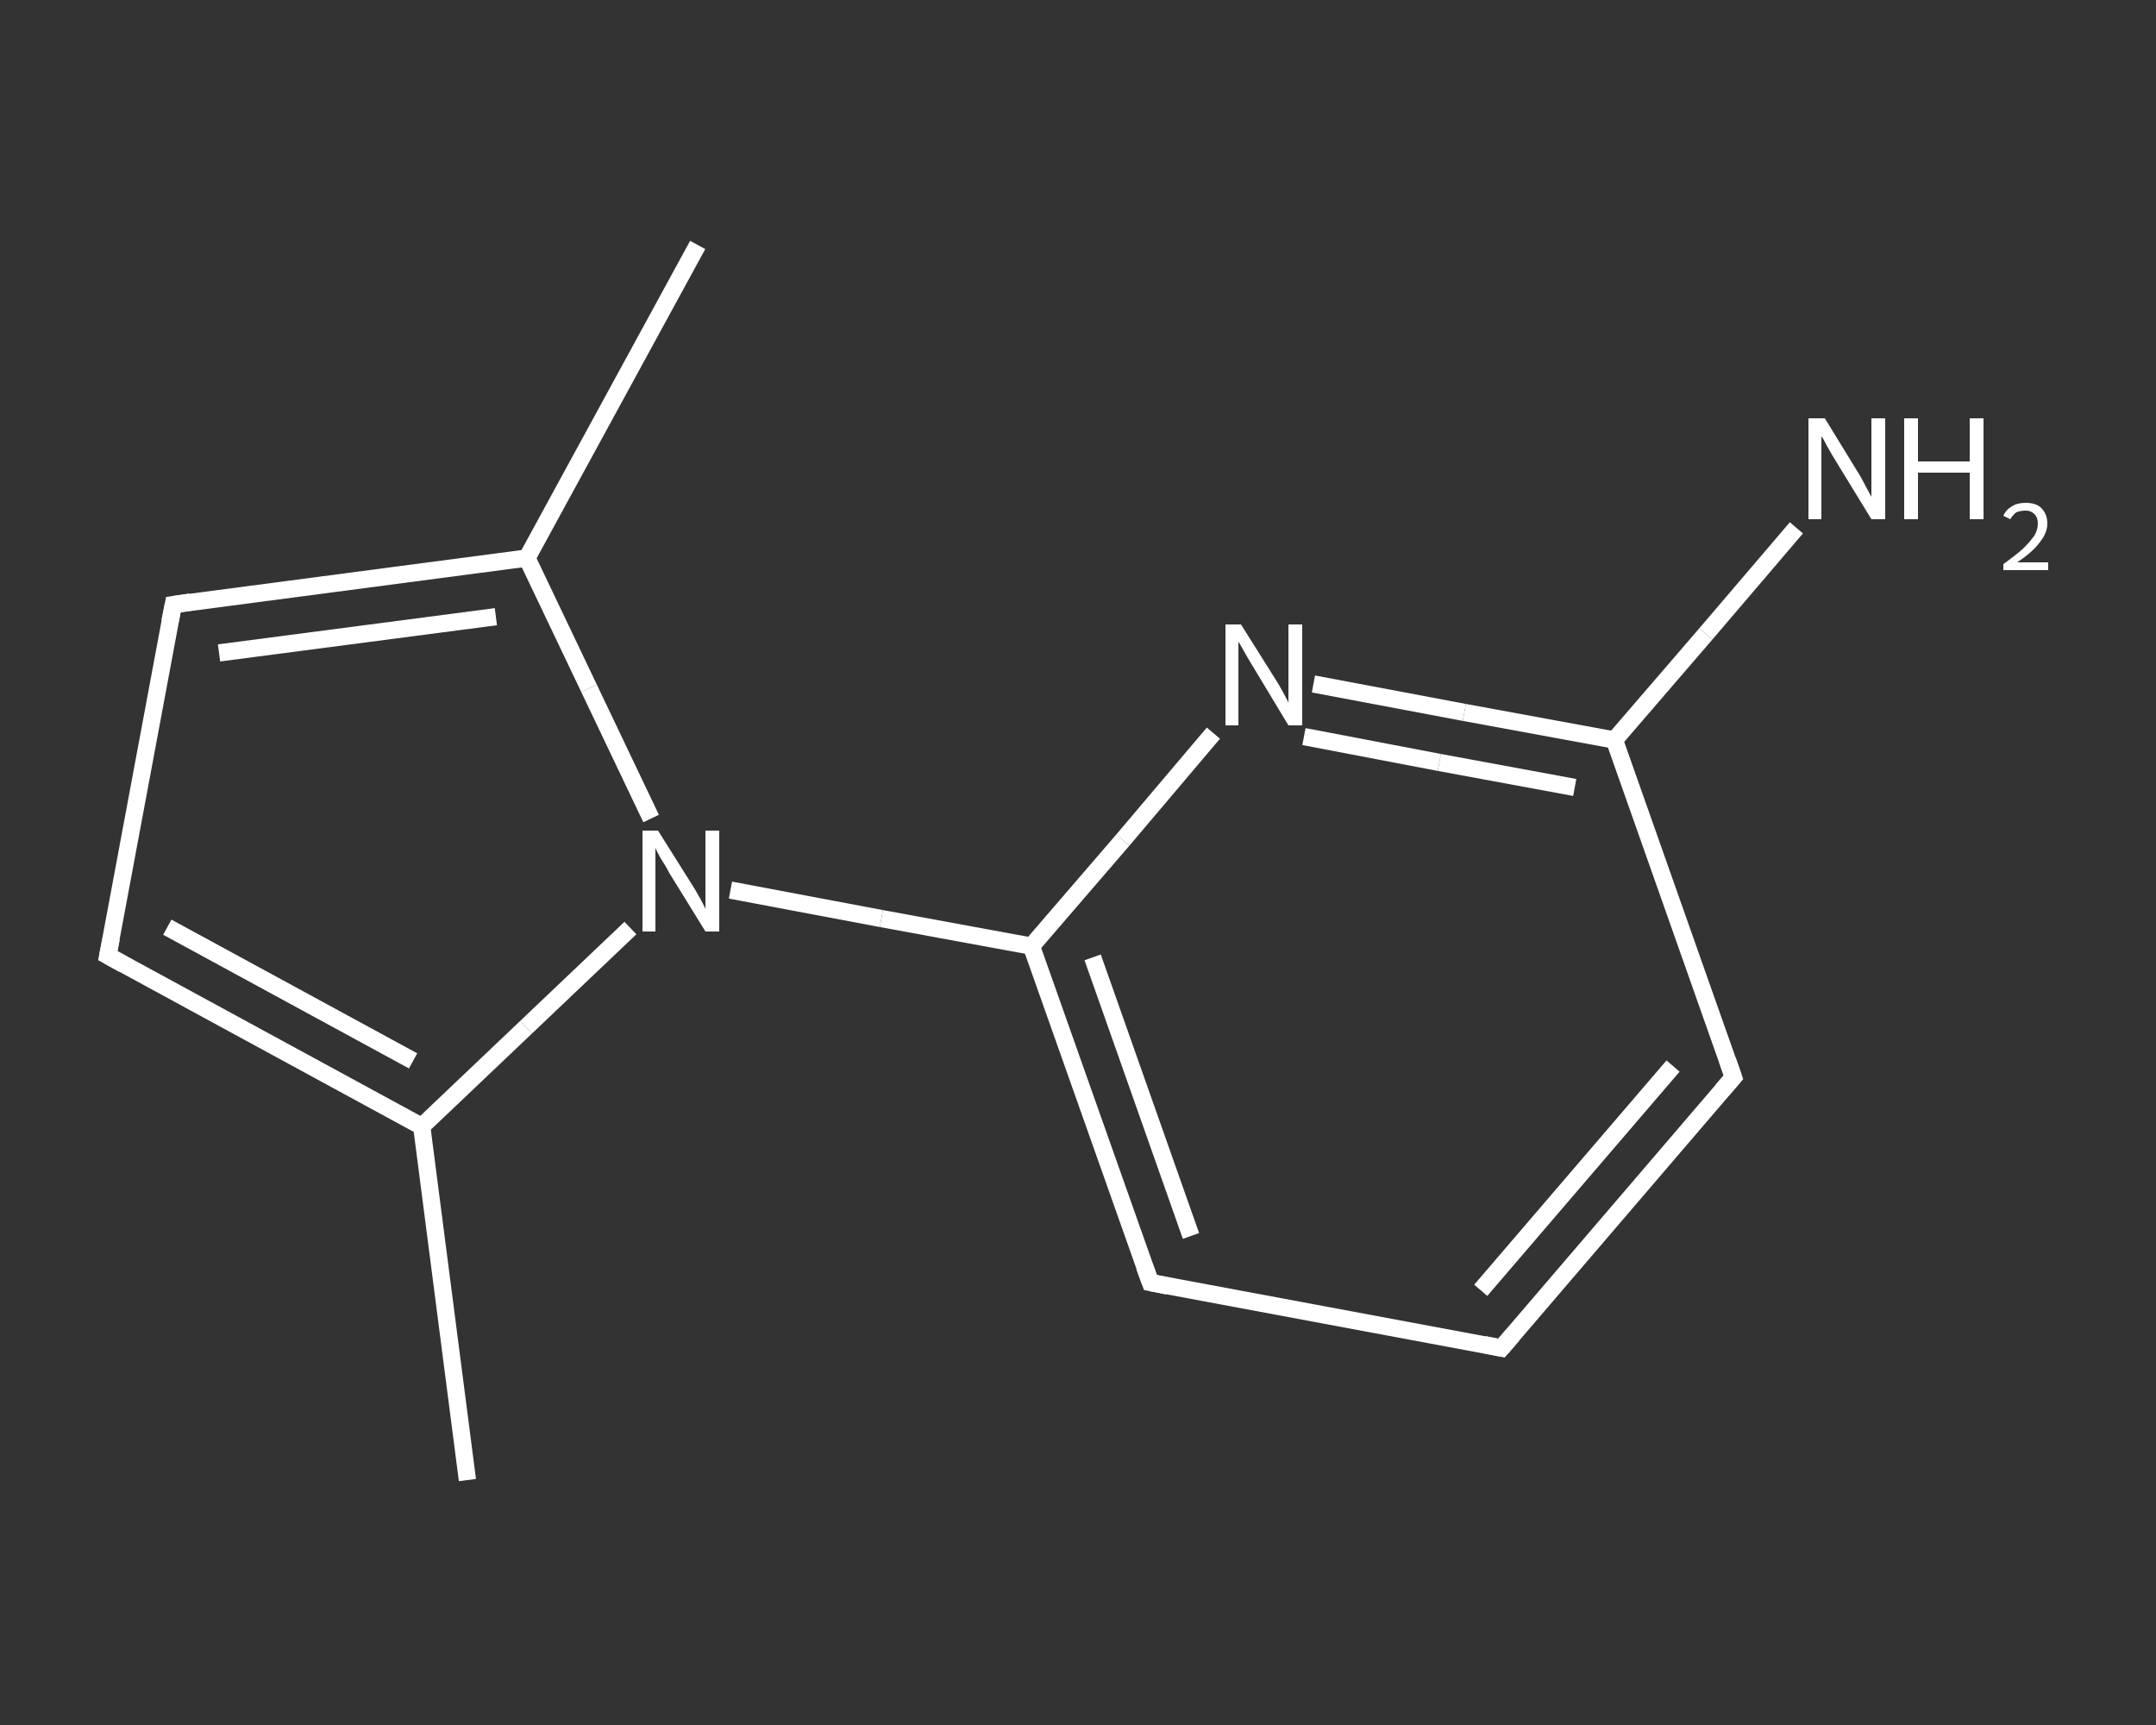 <?xml version='1.0' encoding='iso-8859-1'?>
<svg version='1.1' baseProfile='full'
              xmlns='http://www.w3.org/2000/svg'
                      xmlns:rdkit='http://www.rdkit.org/xml'
                      xmlns:xlink='http://www.w3.org/1999/xlink'
                  xml:space='preserve'
width='250px' height='200px' viewBox='0 0 250 200'>
<rect x="0" y="0" width="250" height="200" fill="#333333" stroke="none"/>
<!-- END OF HEADER -->
<rect style='opacity:1.0;fill:transparent;stroke:none' width='250.0' height='200.0' x='0.0' y='0.0'> </rect>
<path class='bond-0 atom-0 atom-1' d='M 80.9,28.4 L 61.1,64.7' style='fill:none;fill-rule:evenodd;stroke:#FFFFFF;stroke-width:2.0px;stroke-linecap:butt;stroke-linejoin:miter;stroke-opacity:1' />
<path class='bond-1 atom-1 atom-2' d='M 61.1,64.7 L 20.1,70.1' style='fill:none;fill-rule:evenodd;stroke:#FFFFFF;stroke-width:2.0px;stroke-linecap:butt;stroke-linejoin:miter;stroke-opacity:1' />
<path class='bond-1 atom-1 atom-2' d='M 57.5,71.5 L 25.4,75.7' style='fill:none;fill-rule:evenodd;stroke:#FFFFFF;stroke-width:2.0px;stroke-linecap:butt;stroke-linejoin:miter;stroke-opacity:1' />
<path class='bond-2 atom-2 atom-3' d='M 20.1,70.1 L 12.5,110.8' style='fill:none;fill-rule:evenodd;stroke:#FFFFFF;stroke-width:2.0px;stroke-linecap:butt;stroke-linejoin:miter;stroke-opacity:1' />
<path class='bond-3 atom-3 atom-4' d='M 12.5,110.8 L 48.9,130.6' style='fill:none;fill-rule:evenodd;stroke:#FFFFFF;stroke-width:2.0px;stroke-linecap:butt;stroke-linejoin:miter;stroke-opacity:1' />
<path class='bond-3 atom-3 atom-4' d='M 19.4,107.5 L 47.9,123.0' style='fill:none;fill-rule:evenodd;stroke:#FFFFFF;stroke-width:2.0px;stroke-linecap:butt;stroke-linejoin:miter;stroke-opacity:1' />
<path class='bond-4 atom-4 atom-5' d='M 48.9,130.6 L 54.2,171.6' style='fill:none;fill-rule:evenodd;stroke:#FFFFFF;stroke-width:2.0px;stroke-linecap:butt;stroke-linejoin:miter;stroke-opacity:1' />
<path class='bond-5 atom-4 atom-6' d='M 48.9,130.6 L 61.0,119.1' style='fill:none;fill-rule:evenodd;stroke:#FFFFFF;stroke-width:2.0px;stroke-linecap:butt;stroke-linejoin:miter;stroke-opacity:1' />
<path class='bond-5 atom-4 atom-6' d='M 61.0,119.1 L 73.1,107.6' style='fill:none;fill-rule:evenodd;stroke:#FFFFFF;stroke-width:2.0px;stroke-linecap:butt;stroke-linejoin:miter;stroke-opacity:1' />
<path class='bond-6 atom-6 atom-7' d='M 84.7,103.2 L 102.2,106.5' style='fill:none;fill-rule:evenodd;stroke:#FFFFFF;stroke-width:2.0px;stroke-linecap:butt;stroke-linejoin:miter;stroke-opacity:1' />
<path class='bond-6 atom-6 atom-7' d='M 102.2,106.5 L 119.6,109.7' style='fill:none;fill-rule:evenodd;stroke:#FFFFFF;stroke-width:2.0px;stroke-linecap:butt;stroke-linejoin:miter;stroke-opacity:1' />
<path class='bond-7 atom-7 atom-8' d='M 119.6,109.7 L 133.4,148.7' style='fill:none;fill-rule:evenodd;stroke:#FFFFFF;stroke-width:2.0px;stroke-linecap:butt;stroke-linejoin:miter;stroke-opacity:1' />
<path class='bond-7 atom-7 atom-8' d='M 126.7,111.0 L 138.1,143.3' style='fill:none;fill-rule:evenodd;stroke:#FFFFFF;stroke-width:2.0px;stroke-linecap:butt;stroke-linejoin:miter;stroke-opacity:1' />
<path class='bond-8 atom-8 atom-9' d='M 133.4,148.7 L 174.1,156.3' style='fill:none;fill-rule:evenodd;stroke:#FFFFFF;stroke-width:2.0px;stroke-linecap:butt;stroke-linejoin:miter;stroke-opacity:1' />
<path class='bond-9 atom-9 atom-10' d='M 174.1,156.3 L 201.0,124.9' style='fill:none;fill-rule:evenodd;stroke:#FFFFFF;stroke-width:2.0px;stroke-linecap:butt;stroke-linejoin:miter;stroke-opacity:1' />
<path class='bond-9 atom-9 atom-10' d='M 171.7,149.6 L 194.0,123.6' style='fill:none;fill-rule:evenodd;stroke:#FFFFFF;stroke-width:2.0px;stroke-linecap:butt;stroke-linejoin:miter;stroke-opacity:1' />
<path class='bond-10 atom-10 atom-11' d='M 201.0,124.9 L 187.2,85.8' style='fill:none;fill-rule:evenodd;stroke:#FFFFFF;stroke-width:2.0px;stroke-linecap:butt;stroke-linejoin:miter;stroke-opacity:1' />
<path class='bond-11 atom-11 atom-12' d='M 187.2,85.8 L 197.8,73.5' style='fill:none;fill-rule:evenodd;stroke:#FFFFFF;stroke-width:2.0px;stroke-linecap:butt;stroke-linejoin:miter;stroke-opacity:1' />
<path class='bond-11 atom-11 atom-12' d='M 197.8,73.5 L 208.3,61.2' style='fill:none;fill-rule:evenodd;stroke:#FFFFFF;stroke-width:2.0px;stroke-linecap:butt;stroke-linejoin:miter;stroke-opacity:1' />
<path class='bond-12 atom-11 atom-13' d='M 187.2,85.8 L 169.8,82.6' style='fill:none;fill-rule:evenodd;stroke:#FFFFFF;stroke-width:2.0px;stroke-linecap:butt;stroke-linejoin:miter;stroke-opacity:1' />
<path class='bond-12 atom-11 atom-13' d='M 169.8,82.6 L 152.3,79.3' style='fill:none;fill-rule:evenodd;stroke:#FFFFFF;stroke-width:2.0px;stroke-linecap:butt;stroke-linejoin:miter;stroke-opacity:1' />
<path class='bond-12 atom-11 atom-13' d='M 182.6,91.3 L 166.9,88.4' style='fill:none;fill-rule:evenodd;stroke:#FFFFFF;stroke-width:2.0px;stroke-linecap:butt;stroke-linejoin:miter;stroke-opacity:1' />
<path class='bond-12 atom-11 atom-13' d='M 166.9,88.4 L 151.2,85.4' style='fill:none;fill-rule:evenodd;stroke:#FFFFFF;stroke-width:2.0px;stroke-linecap:butt;stroke-linejoin:miter;stroke-opacity:1' />
<path class='bond-13 atom-6 atom-1' d='M 75.5,94.9 L 68.3,79.8' style='fill:none;fill-rule:evenodd;stroke:#FFFFFF;stroke-width:2.0px;stroke-linecap:butt;stroke-linejoin:miter;stroke-opacity:1' />
<path class='bond-13 atom-6 atom-1' d='M 68.3,79.8 L 61.1,64.7' style='fill:none;fill-rule:evenodd;stroke:#FFFFFF;stroke-width:2.0px;stroke-linecap:butt;stroke-linejoin:miter;stroke-opacity:1' />
<path class='bond-14 atom-13 atom-7' d='M 140.7,85.0 L 130.2,97.4' style='fill:none;fill-rule:evenodd;stroke:#FFFFFF;stroke-width:2.0px;stroke-linecap:butt;stroke-linejoin:miter;stroke-opacity:1' />
<path class='bond-14 atom-13 atom-7' d='M 130.2,97.4 L 119.6,109.7' style='fill:none;fill-rule:evenodd;stroke:#FFFFFF;stroke-width:2.0px;stroke-linecap:butt;stroke-linejoin:miter;stroke-opacity:1' />
<path d='M 22.1,69.8 L 20.1,70.1 L 19.7,72.1' style='fill:none;stroke:#FFFFFF;stroke-width:2.0px;stroke-linecap:butt;stroke-linejoin:miter;stroke-opacity:1;' />
<path d='M 12.9,108.8 L 12.5,110.8 L 14.3,111.8' style='fill:none;stroke:#FFFFFF;stroke-width:2.0px;stroke-linecap:butt;stroke-linejoin:miter;stroke-opacity:1;' />
<path d='M 132.7,146.8 L 133.4,148.7 L 135.4,149.1' style='fill:none;stroke:#FFFFFF;stroke-width:2.0px;stroke-linecap:butt;stroke-linejoin:miter;stroke-opacity:1;' />
<path d='M 172.1,155.9 L 174.1,156.3 L 175.4,154.8' style='fill:none;stroke:#FFFFFF;stroke-width:2.0px;stroke-linecap:butt;stroke-linejoin:miter;stroke-opacity:1;' />
<path d='M 199.7,126.4 L 201.0,124.9 L 200.3,122.9' style='fill:none;stroke:#FFFFFF;stroke-width:2.0px;stroke-linecap:butt;stroke-linejoin:miter;stroke-opacity:1;' />
<path class='atom-6' d='M 76.3 96.3
L 80.2 102.5
Q 80.6 103.1, 81.2 104.2
Q 81.8 105.3, 81.8 105.4
L 81.8 96.3
L 83.4 96.3
L 83.4 108.0
L 81.8 108.0
L 77.6 101.2
Q 77.2 100.4, 76.6 99.5
Q 76.1 98.6, 76.0 98.3
L 76.0 108.0
L 74.5 108.0
L 74.5 96.3
L 76.3 96.3
' fill='#FFFFFF'/>
<path class='atom-12' d='M 211.6 48.5
L 215.4 54.7
Q 215.8 55.3, 216.4 56.5
Q 217.0 57.6, 217.0 57.6
L 217.0 48.5
L 218.6 48.5
L 218.6 60.2
L 217.0 60.2
L 212.9 53.5
Q 212.4 52.7, 211.9 51.8
Q 211.4 50.8, 211.2 50.6
L 211.2 60.2
L 209.7 60.2
L 209.7 48.5
L 211.6 48.5
' fill='#FFFFFF'/>
<path class='atom-12' d='M 220.8 48.5
L 222.4 48.5
L 222.4 53.5
L 228.4 53.5
L 228.4 48.5
L 230.0 48.5
L 230.0 60.2
L 228.4 60.2
L 228.4 54.8
L 222.4 54.8
L 222.4 60.2
L 220.8 60.2
L 220.8 48.5
' fill='#FFFFFF'/>
<path class='atom-12' d='M 232.3 59.8
Q 232.6 59.1, 233.3 58.7
Q 233.9 58.3, 234.9 58.3
Q 236.1 58.3, 236.7 58.9
Q 237.4 59.6, 237.4 60.7
Q 237.4 61.8, 236.5 62.9
Q 235.7 64.0, 233.9 65.2
L 237.5 65.2
L 237.5 66.1
L 232.3 66.1
L 232.3 65.4
Q 233.7 64.4, 234.6 63.6
Q 235.4 62.8, 235.9 62.1
Q 236.3 61.4, 236.3 60.7
Q 236.3 60.0, 235.9 59.6
Q 235.5 59.2, 234.9 59.2
Q 234.3 59.2, 233.8 59.4
Q 233.4 59.7, 233.1 60.2
L 232.3 59.8
' fill='#FFFFFF'/>
<path class='atom-13' d='M 143.9 72.4
L 147.8 78.6
Q 148.2 79.2, 148.8 80.3
Q 149.4 81.4, 149.4 81.5
L 149.4 72.4
L 151.0 72.4
L 151.0 84.1
L 149.4 84.1
L 145.3 77.3
Q 144.8 76.5, 144.3 75.6
Q 143.8 74.7, 143.6 74.4
L 143.6 84.1
L 142.1 84.1
L 142.1 72.4
L 143.9 72.4
' fill='#FFFFFF'/>
</svg>
